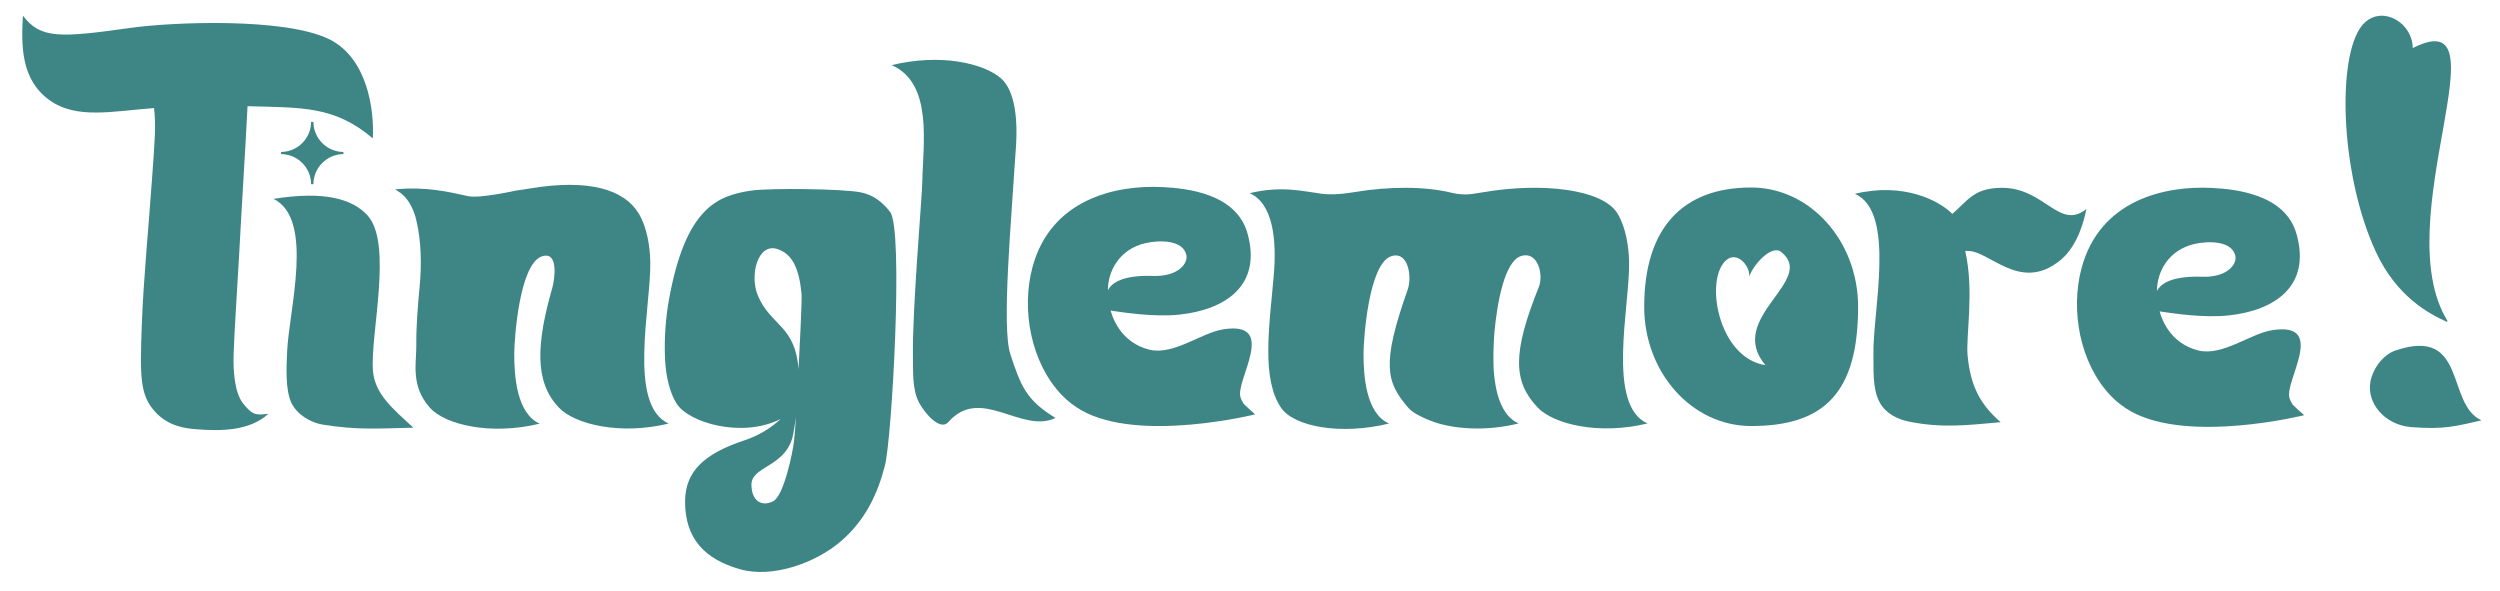 <?xml version="1.0" encoding="utf-8"?>
<!-- Generator: Adobe Illustrator 25.2.1, SVG Export Plug-In . SVG Version: 6.00 Build 0)  -->
<svg version="1.1" id="Layer_1" xmlns="http://www.w3.org/2000/svg" xmlns:xlink="http://www.w3.org/1999/xlink" x="0px" y="0px"
	 viewBox="0 0 2414.7 570.7" style="enable-background:new 0 0 2414.7 570.7;" xml:space="preserve">
<style type="text/css">
	.st0{fill:#3E8585;}
	.st1{fill-rule:evenodd;clip-rule:evenodd;fill:#3E8585;}
</style>
<g id="Layer_2_1_">
	<g id="Livello_1">
		<path class="st0" d="M2214.5,390.9c-1.3-2-2.4-4.1-3.1-6.4c-5.3-16,36.9-74-16.7-65.6c-21.5,3.4-48,25.4-71.5,19.6
			c-25.3-6.3-39.7-29.4-39.9-56.8c-0.1-19.5,11.5-40.5,36.5-46.1c13.3-3,36.1-3.2,39.3,11.6c1.7,8.1-7.9,20.9-32.1,20.1
			c-52.4-1.7-45.1,24.1-45.1,24.1s-16.4,6.6,6.9,9.8c8,1.1,38.9,6.1,63.5,3.5c44.6-4.7,80.3-28.2,65.8-78.9
			c-10.8-37.8-57.6-43.1-81.8-44.3c-45.7-2.3-108,11.8-125.7,77.2c-11.1,41-1.7,92.5,28.3,123.7c5.6,5.9,12.1,10.8,19.1,14.8
			c56.1,31.6,167.6,3.8,167.6,3.8C2221.6,397.6,2217.9,394.3,2214.5,390.9z"/>
		<path class="st0" d="M1705.2,352.7c-46.4-7.1-59.5-85.1-37-102.1c9.6-7.2,21.6,4.9,21.5,16.4c3.2-10.5,21.1-31.1,30.6-23.7
			C1755.6,270.9,1666.3,306.8,1705.2,352.7z M1691.4,181.1c-66.3,0-103.3,39.3-103.3,115.2c0,63.6,46.2,115.2,103.3,115.2
			c70.6,0,103.3-32.2,103.3-115.2C1794.7,232.8,1748.4,181.1,1691.4,181.1z"/>
		<path class="st0" d="M1932.7,181.4c-26.7,0.4-32.5,12.9-47,25.2c-12.4-12.7-46.9-30.8-94.1-19.4c40.2,17.7,16.9,114,17.9,156.1
			c0.3,14.2-1,31.8,5.8,44.9c5.8,11,17,16.7,28.4,19c32,6.5,56.2,3.5,88.7,0.6c-20.5-17.8-29.1-35.7-31.9-64.1
			c-1.9-18.9,6.6-62.1-2.3-101.2c22.1-3.2,51.8,41.7,92,8.7c17.7-14.5,23.3-41.1,25-49.3C1988.8,223,1974.7,180.7,1932.7,181.4z"/>
		<path class="st0" d="M1201.3,390.1c-1.3-2-2.4-4.1-3.1-6.4c-5.3-16,36.9-74.1-16.7-65.6c-21.5,3.4-48,25.4-71.5,19.6
			c-25.3-6.3-39.7-29.4-39.9-56.8c-0.2-19.5,11.5-40.5,36.5-46.1c13.3-3,36.1-3.3,39.3,11.6c1.7,8-7.9,20.9-32.1,20.1
			c-52.4-1.7-45.1,24.1-45.1,24.1s-16.4,6.6,6.8,9.8c8,1.1,38.9,6.1,63.5,3.5c44.6-4.7,80.3-28.2,65.8-78.9
			c-10.8-37.8-57.7-43.1-81.8-44.3c-45.7-2.3-108,11.8-125.7,77.2c-11.1,41-1.6,92.5,28.3,123.7c5.6,5.8,12.1,10.8,19.1,14.8
			c56.1,31.6,167.6,3.8,167.6,3.8C1208.5,396.8,1204.7,393.5,1201.3,390.1z"/>
		<path class="st0" d="M225.7,340.9c0.8-24.2,3.5-61.6,5.3-95.3c2.4-45.8,5.8-97.3,8.1-143c52.7,1.4,84.2-0.3,121,31.1
			c1.5-28.3-5.5-77.9-42.3-95.9c-43.1-21.1-152.2-16.5-192.2-10.8C58,36.5,39,37.6,22.1,15.1c-1.5,28.3-2.2,61.4,25.5,81.5
			c26.4,19.1,61.9,10.6,101.2,7.8c1.9,16.8,0.9,28.8-2,68.9c-3.2,45.4-8.4,99.1-9.8,139.6c-1.8,51.2-2.1,68.4,12.9,84.9
			c12.8,14.1,29.4,16,39.7,16.8c24.2,2,51.9,1.5,69.7-15c-13.2,2-16.2,0.3-24.4-9.8C226.7,379.6,225,358.8,225.7,340.9z"/>
		<path class="st0" d="M360.2,357.8c-2.6-35.1,19.4-122.3-5.1-149.6c-14.6-16.2-42.2-24-90.9-16.1c39.8,19.6,14.7,107.7,13.1,148.1
			c-0.6,13.7-1.9,36.1,4.2,49c5.2,11,18.3,19,30.1,20.9c33.7,5.5,54.5,3.7,87.7,3C379.4,394.8,361.9,380.6,360.2,357.8z"/>
		<path class="st0" d="M628.1,253c-0.3-14.2-2.9-33.1-11.2-46.8c-14.1-23.3-48.3-33.7-105.4-24.1c-4.6,0.8-9.1,1.4-13.3,2
			c0,0-35,7.9-46.5,5.3c-17.2-3.8-40.4-9.6-70.6-6.4c0.8-0.2,3.2,1.6,3.8,2c1.3,0.8,2.5,1.7,3.6,2.7c2.3,2,4.3,4.3,6,6.8
			c3.7,5.7,6.3,12,7.7,18.6c4.7,19.5,5.1,43,3.2,62.8c-1.8,19.3-3.5,38.7-3.3,58.2c0.2,16-5.8,38.7,13.2,59.8
			c14.8,16.4,58.8,26.8,106,15.3c-22.4-9.9-24.6-46.4-24.6-67.1c0-14.8,5-87.8,27-94.6c16.5-5.1,11.7,23.5,9.9,30
			C518,332,516,368.8,539.9,393.8c15.2,15.9,58.8,26.8,106,15.3C605.8,391.4,629,295.1,628.1,253z"/>
		<path class="st0" d="M771.3,356.7c-3.2-42.6-26.8-41.8-39.2-71c-8.4-19.8-0.2-51.5,18.9-45.1c14,4.7,20.8,17.9,23.2,43.3
			C774.7,290.2,772.3,337.4,771.3,356.7z M767,425.6c-1.2,10.9-9.8,53.4-20.3,58.6c-11,5.5-20.7-0.3-20.9-15.8
			c-0.2-17.7,30.2-17,39-43.8c2.2-6.6,3.8-21.7,4-21.8C768.2,412.6,767.5,420.7,767,425.6z M859.8,204.8c-7.5-10-16.9-16.7-28.4-19
			c-17.1-3.5-88-4.3-105.8-1.7c-33.5,4.8-63.7,17.7-79.6,106c-3,17.4-4.3,35.1-3.8,52.7c0.3,14.2,2.8,33.1,11.2,46.8
			c11.3,18.6,63.3,34,100.6,15.1c-10,9.3-21.9,16.3-34.9,20.6c-37.7,12.5-57.4,29.1-57.4,59.3c0.1,36,19.3,55.6,53,65.2
			c31,8.9,73-5.8,97.7-27.2c23.4-20.2,35.2-45.3,42.3-72.8C861.5,423.8,872.8,222.1,859.8,204.8z"/>
		<path class="st0" d="M975.9,342.2c-8.6-26,0.8-127.7,5.5-202c1.3-21,0.2-52.3-15.2-65.1c-17-14-57.7-23.7-104.9-12.2
			c40.2,17.7,30.1,76.5,29.5,113.5c-0.2,13.9-9.9,125.3-9,167.4c0.3,14.2-1,31.8,5.8,44.9c5.8,11,20.7,27.8,28.4,19
			c31.1-35.7,70.5,11.7,103.5-4C991,386.4,986,372.7,975.9,342.2z"/>
		<path class="st0" d="M1573.5,253c-0.3-14.2-2.9-33.1-11.2-46.8c-14.1-23.3-72.2-30.3-129.2-20.6c-4.2,0.7-7.9,1.3-11.4,1.8
			c-6.5,0.8-13.1,0.4-19.5-1.2c-25.3-6.2-60-6.4-94.3-0.6c-14.4,2.4-24.5,2.5-32.3,1.4c-17.4-2.3-38-7.8-68.6-0.4
			c22.5,9.9,26.4,44.6,23.2,80.4c-4.4,49.7-11.8,98.7,7.1,126.8c12.4,18.2,57.2,26.8,104.3,15.3c-22.4-9.9-24.6-46.4-24.6-67.1
			c0-14.8,5-87.8,27-94.6c16.5-5.1,19.9,20.3,15.7,32.2c-25.7,72.7-20.7,89.4,0.4,114.1c7.3,8.6,28.3,15,28.9,15.2
			c20.7,5.9,48.4,7.3,77.8,0.1c-17.6-7.7-22.7-31.9-24.1-51.9c-0.5-12.3-0.2-24.7,0.8-37c2.6-27.1,9.6-67.8,25.7-72.8
			c16.5-5.1,21.7,18.4,17.2,29.7c-25.8,64.1-25,91.6-1.1,116.7c15.2,15.9,58.8,26.8,106,15.3C1551.2,391.4,1574.4,295.1,1573.5,253z
			"/>
		<path class="st0" d="M2314.1,338.4c-12.9,4.3-22.4,18.4-24.5,29.9c-4.1,21.6,14.5,42.2,39,44.2c32.2,2.6,43.6-0.9,68.2-6.5
			C2362.3,390.5,2383.3,315.3,2314.1,338.4z M2363.5,310.9c0.5-0.9-0.1,0,0.5-0.9c-59.3-96,59.1-310.3-33.6-263.6
			c-0.1-23.7-27.6-40.9-45.8-25.1c-28.1,24.4-25.7,145.3,10.6,222.8C2314.7,285.6,2344.6,302.5,2363.5,310.9z"/>
		<path class="st1" d="M302.7,117.7c0.1,16,13,28.9,29,29.1v2c-16,0.2-28.9,13.1-29,29.1h-2.2c-0.1-16-13-28.9-29-29.1v-2
			c16-0.2,28.9-13.1,29-29.1H302.7z"/>
	</g>
</g>
</svg>
